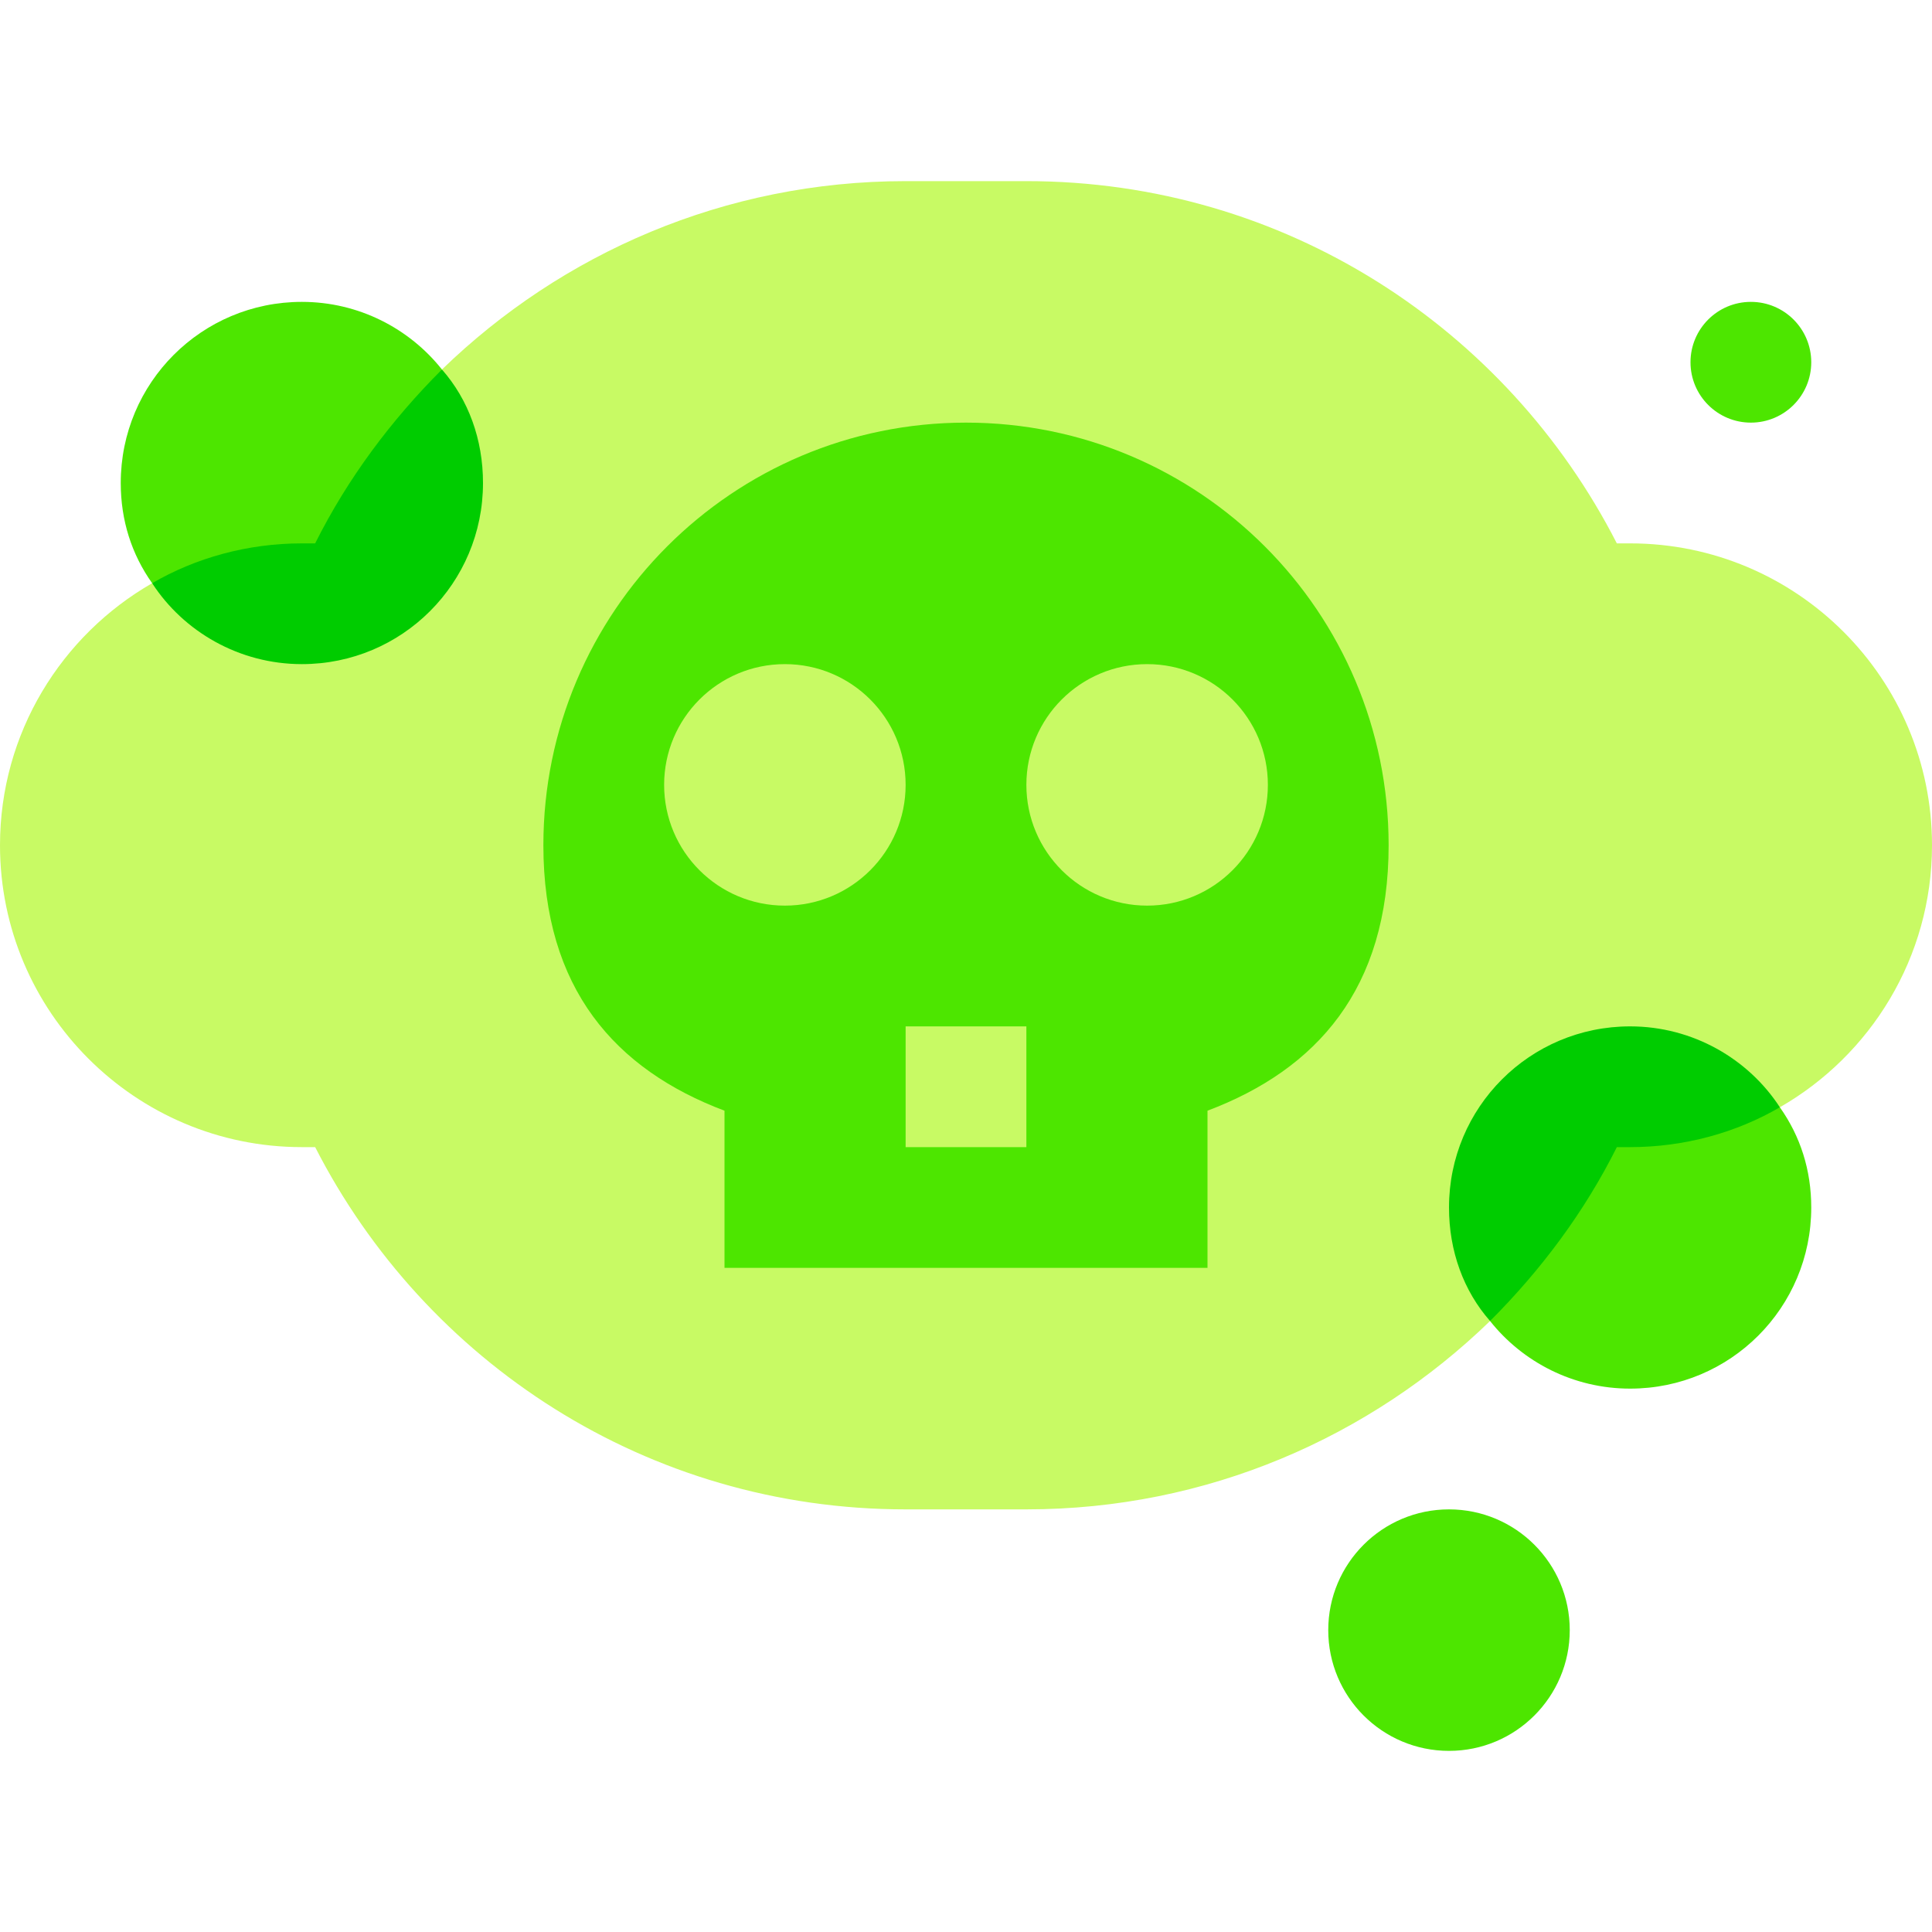 <?xml version="1.0" encoding="UTF-8"?> <svg xmlns="http://www.w3.org/2000/svg" width="180" height="180" viewBox="0 0 180 180" fill="none"><path d="M151.875 50.625C167.4 50.625 180 63.225 180 78.75C180 89.213 174.262 98.325 165.825 103.162L152.398 101.815L138.826 123.075C127.687 133.875 112.5 140.625 95.625 140.625H84.375C60.3 140.625 39.6 126.9 29.363 106.875H28.125C12.6 106.875 0 94.275 0 78.75C0 68.287 5.737 59.175 14.175 54.337L31.946 52.481L41.175 34.425C52.313 23.625 67.5 16.875 84.375 16.875H95.625C119.7 16.875 140.4 30.6 150.637 50.625H151.875Z" fill="#C8FA64"></path><path d="M90 39.375C68.254 39.375 50.625 57.004 50.625 78.75C50.625 92.115 57.319 99.638 67.5 103.481V118.125H112.5V103.481C122.681 99.638 129.375 92.115 129.375 78.75C129.375 57.004 111.746 39.375 90 39.375ZM73.125 84.375C66.912 84.375 61.875 79.338 61.875 73.125C61.875 66.912 66.912 61.875 73.125 61.875C79.338 61.875 84.375 66.912 84.375 73.125C84.375 79.338 79.338 84.375 73.125 84.375ZM95.625 106.875H84.375V95.625H95.625V106.875ZM106.875 84.375C100.661 84.375 95.625 79.338 95.625 73.125C95.625 66.912 100.661 61.875 106.875 61.875C113.089 61.875 118.125 66.912 118.125 73.125C118.125 79.338 113.089 84.375 106.875 84.375Z" fill="#4DE600"></path><path d="M168.75 112.5C168.75 121.837 161.213 129.375 151.875 129.375C146.588 129.375 141.862 126.9 138.825 123.075L152.398 101.815L165.824 103.162C167.737 105.862 168.75 109.012 168.75 112.5Z" fill="#4DE600"></path><path d="M41.175 34.425L31.946 52.481L14.175 54.337C12.263 51.637 11.25 48.487 11.25 45C11.25 35.662 18.787 28.125 28.125 28.125C33.412 28.125 38.138 30.6 41.175 34.425Z" fill="#4DE600"></path><path d="M135 163.125C141.213 163.125 146.25 158.088 146.25 151.875C146.25 145.662 141.213 140.625 135 140.625C128.787 140.625 123.75 145.662 123.75 151.875C123.75 158.088 128.787 163.125 135 163.125Z" fill="#4DE600"></path><path d="M163.125 39.375C166.232 39.375 168.75 36.857 168.75 33.75C168.75 30.643 166.232 28.125 163.125 28.125C160.018 28.125 157.5 30.643 157.5 33.75C157.5 36.857 160.018 39.375 163.125 39.375Z" fill="#4DE600"></path><path d="M165.825 103.162C161.775 105.525 156.938 106.875 151.875 106.875H150.638C147.6 112.95 143.55 118.35 138.825 123.075C136.35 120.262 135 116.55 135 112.5C135 103.162 142.537 95.625 151.875 95.625C157.725 95.625 162.9 98.662 165.825 103.162Z" fill="#00CC00"></path><path d="M45 45C45 54.337 37.463 61.875 28.125 61.875C22.274 61.875 17.1 58.837 14.175 54.337C18.225 51.975 23.062 50.625 28.125 50.625H29.362C32.4 44.55 36.45 39.15 41.175 34.425C43.65 37.237 45 40.95 45 45Z" fill="#00CC00"></path></svg> 